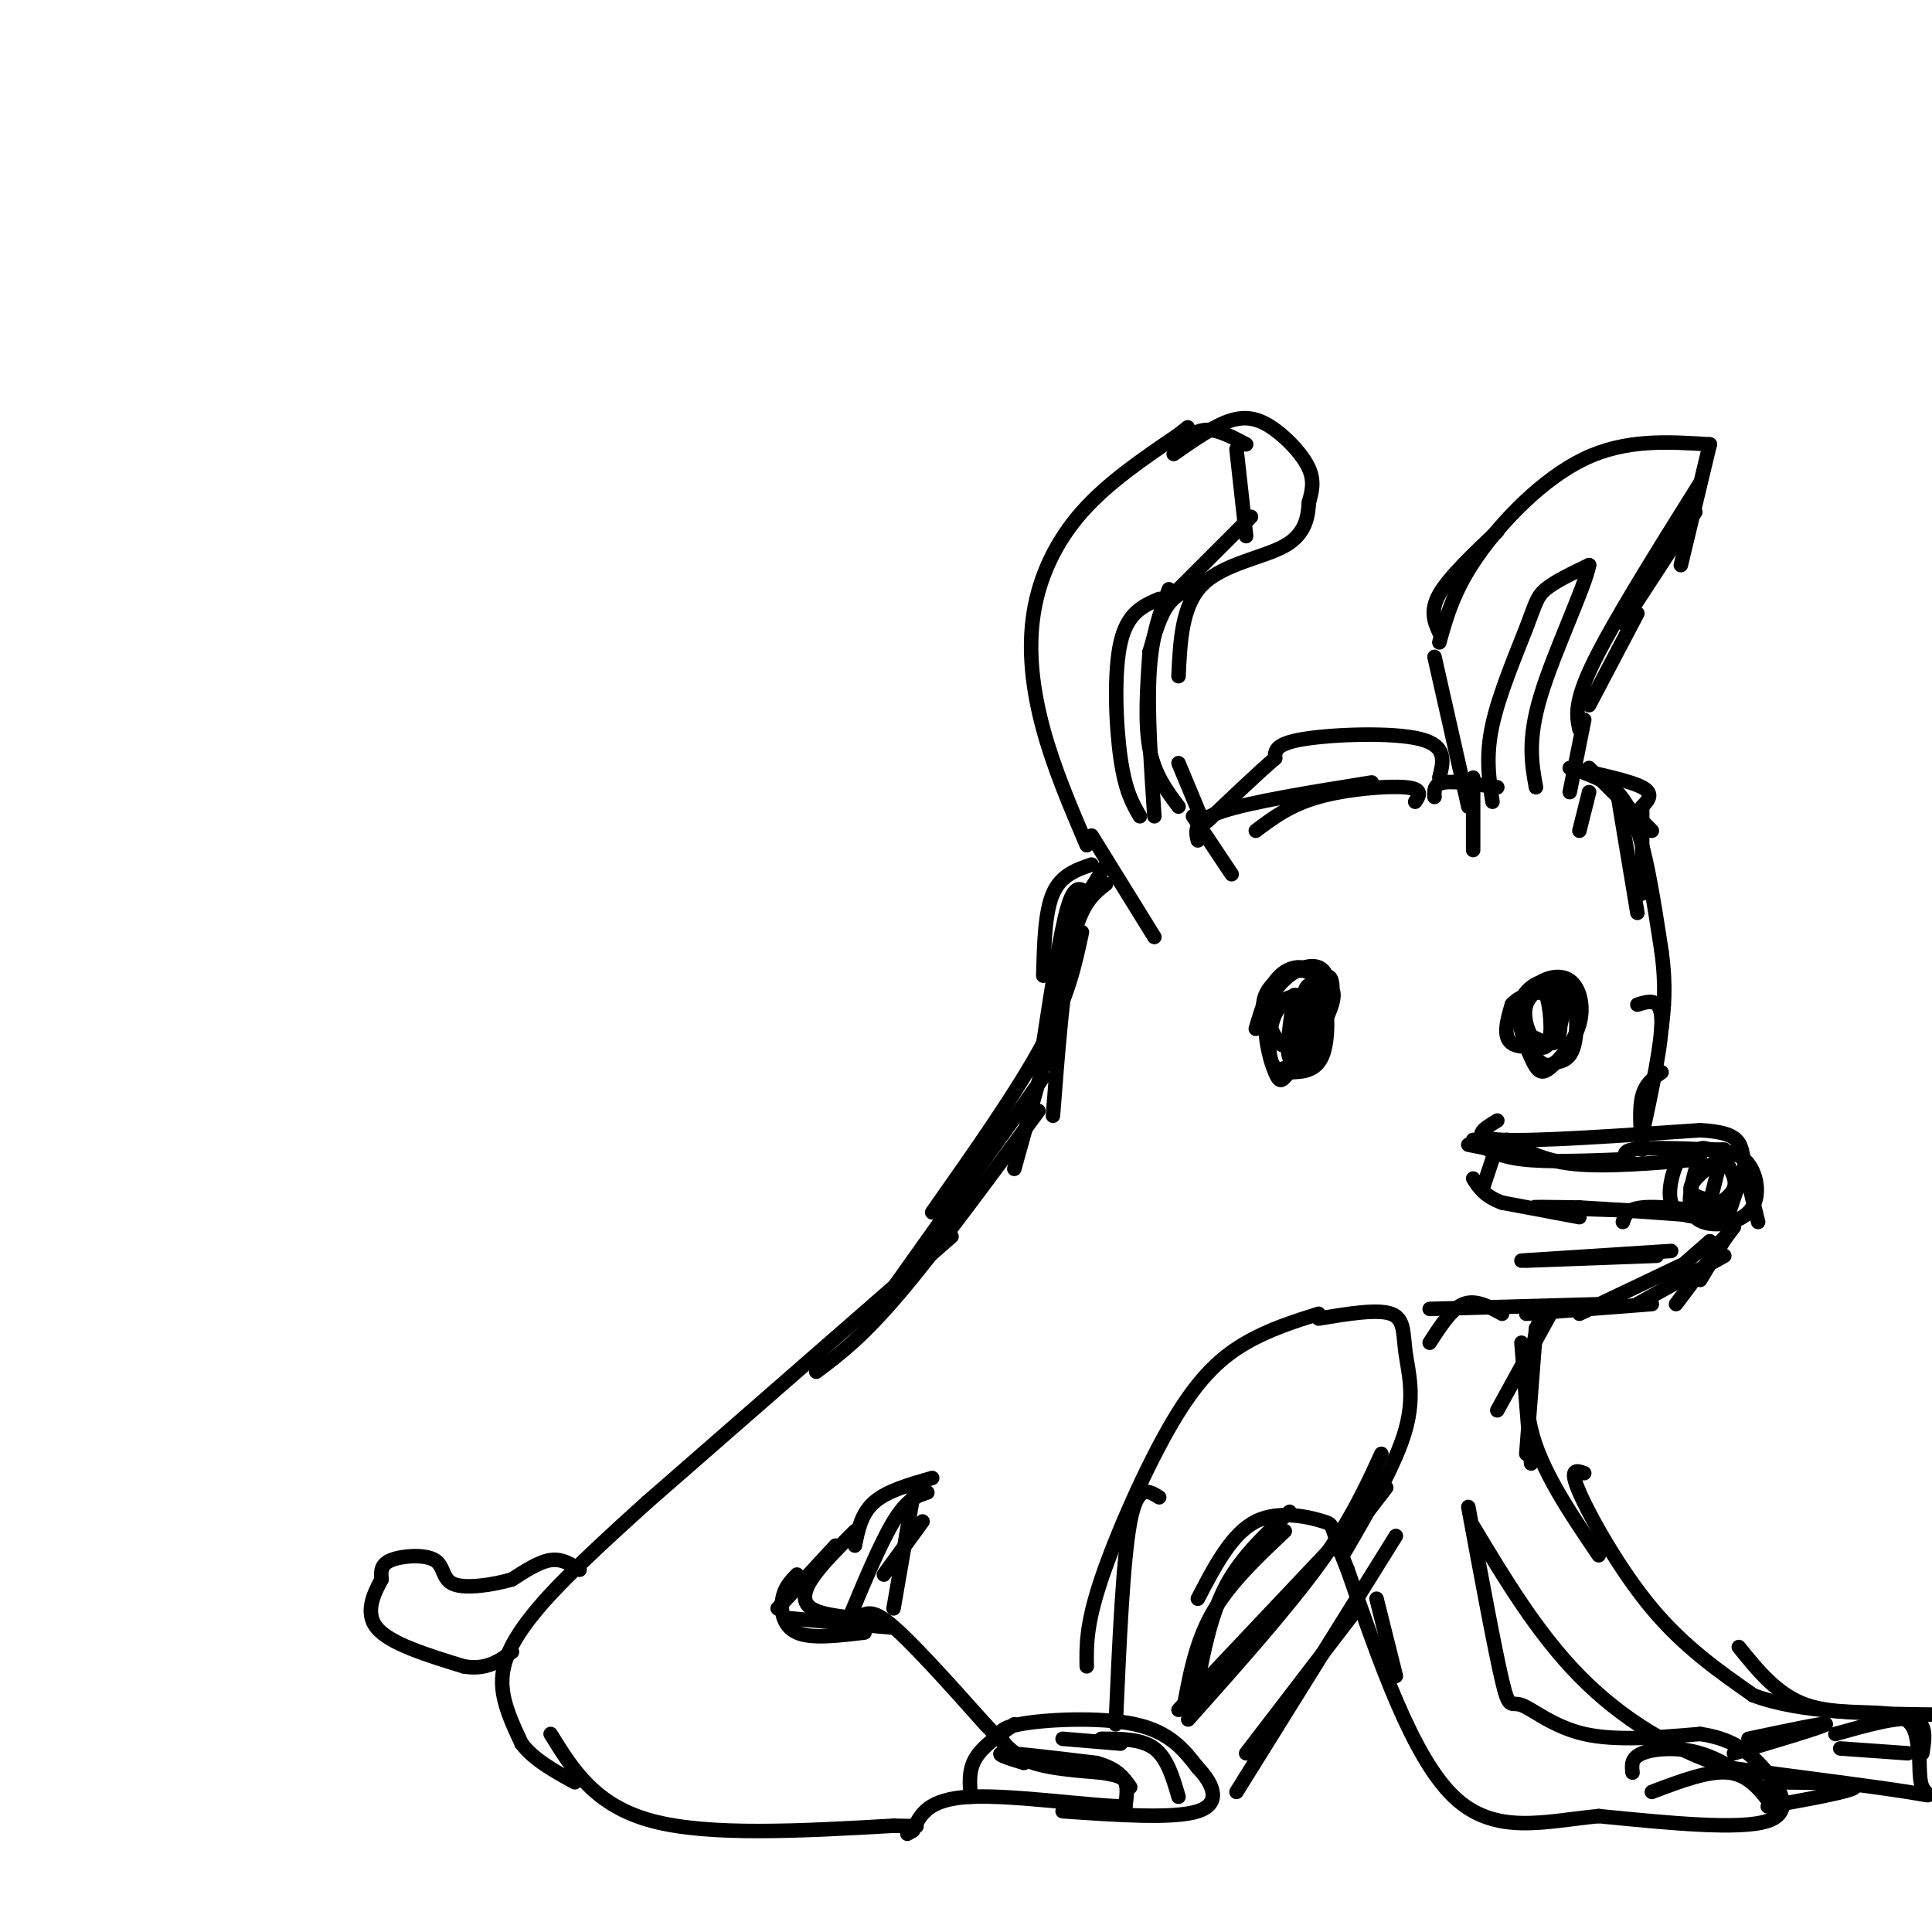 <svg viewBox='0 0 400 400' version='1.1' xmlns='http://www.w3.org/2000/svg' xmlns:xlink='http://www.w3.org/1999/xlink'><g fill='none' stroke='rgb(0,0,0)' stroke-width='3' stroke-linecap='round' stroke-linejoin='round'><path d='M225,175c-3.399,-7.958 -6.798,-15.917 -9,-24c-2.202,-8.083 -3.208,-16.292 -2,-24c1.208,-7.708 4.631,-14.917 10,-21c5.369,-6.083 12.685,-11.042 20,-16'/><path d='M244,90c3.333,-2.667 1.667,-1.333 0,0'/><path d='M244,92c1.833,-1.500 3.667,-3.000 6,-3c2.333,0.000 5.167,1.500 8,3'/><path d='M256,93c0.000,0.000 2.000,18.000 2,18'/><path d='M259,107c0.000,0.000 -15.000,15.000 -15,15'/><path d='M249,121c-2.583,0.833 -5.167,1.667 -7,4c-1.833,2.333 -2.917,6.167 -4,10'/><path d='M238,135c-0.500,7.333 -1.000,14.667 0,20c1.000,5.333 3.500,8.667 6,12'/><path d='M244,158c0.000,0.000 5.000,12.000 5,12'/><path d='M304,167c0.000,0.000 -7.000,-31.000 -7,-31'/><path d='M298,131c-1.000,-2.250 -2.000,-4.500 0,-8c2.000,-3.500 7.000,-8.250 12,-13'/><path d='M298,133c1.511,-5.444 3.022,-10.889 8,-18c4.978,-7.111 13.422,-15.889 22,-20c8.578,-4.111 17.289,-3.556 26,-3'/><path d='M354,92c0.000,0.000 -6.000,25.000 -6,25'/><path d='M351,106c0.000,0.000 -15.000,23.000 -15,23'/><path d='M339,127c0.000,0.000 -10.000,19.000 -10,19'/><path d='M328,149c0.000,0.000 -3.000,15.000 -3,15'/><path d='M352,100c-8.917,14.250 -17.833,28.500 -22,37c-4.167,8.500 -3.583,11.250 -3,14'/><path d='M309,166c-0.726,-4.708 -1.452,-9.417 0,-16c1.452,-6.583 5.083,-15.042 7,-20c1.917,-4.958 2.119,-6.417 4,-8c1.881,-1.583 5.440,-3.292 9,-5'/><path d='M329,117c-0.778,4.378 -7.222,17.822 -10,27c-2.778,9.178 -1.889,14.089 -1,19'/><path d='M236,169c-1.511,-2.600 -3.022,-5.200 -4,-12c-0.978,-6.800 -1.422,-17.800 0,-24c1.422,-6.200 4.711,-7.600 8,-9'/><path d='M242,122c-1.750,4.583 -3.500,9.167 -4,17c-0.500,7.833 0.250,18.917 1,30'/><path d='M243,94c4.262,-2.988 8.524,-5.976 12,-7c3.476,-1.024 6.167,-0.083 9,2c2.833,2.083 5.810,5.310 7,8c1.190,2.690 0.595,4.845 0,7'/><path d='M271,104c-0.179,2.869 -0.625,6.542 -5,9c-4.375,2.458 -12.679,3.702 -17,8c-4.321,4.298 -4.661,11.649 -5,19'/><path d='M248,174c-0.500,-2.000 -1.000,-4.000 5,-6c6.000,-2.000 18.500,-4.000 31,-6'/><path d='M260,172c3.533,-2.667 7.067,-5.333 13,-7c5.933,-1.667 14.267,-2.333 18,-2c3.733,0.333 2.867,1.667 2,3'/><path d='M226,179c-3.167,1.083 -6.333,2.167 -8,6c-1.667,3.833 -1.833,10.417 -2,17'/><path d='M225,185c-1.250,-1.083 -2.500,-2.167 -4,3c-1.500,5.167 -3.250,16.583 -5,28'/><path d='M297,165c-0.083,-1.333 -0.167,-2.667 2,-3c2.167,-0.333 6.583,0.333 11,1'/><path d='M325,159c6.250,1.333 12.500,2.667 15,4c2.500,1.333 1.250,2.667 0,4'/><path d='M329,159c0.000,0.000 13.000,13.000 13,13'/><path d='M340,167c0.000,0.000 0.000,18.000 0,18'/><path d='M335,165c0.000,0.000 4.000,24.000 4,24'/><path d='M260,213c1.280,-4.339 2.560,-8.679 5,-11c2.440,-2.321 6.042,-2.625 8,1c1.958,3.625 2.274,11.179 1,15c-1.274,3.821 -4.137,3.911 -7,4'/><path d='M267,222c-1.524,1.366 -1.832,2.781 -3,0c-1.168,-2.781 -3.194,-9.759 -1,-15c2.194,-5.241 8.609,-8.745 11,-6c2.391,2.745 0.759,11.739 -1,16c-1.759,4.261 -3.645,3.789 -4,1c-0.355,-2.789 0.823,-7.894 2,-13'/><path d='M271,205c1.099,-2.380 2.847,-1.831 4,-1c1.153,0.831 1.710,1.945 0,6c-1.710,4.055 -5.688,11.053 -6,9c-0.312,-2.053 3.042,-13.157 5,-16c1.958,-2.843 2.519,2.574 1,6c-1.519,3.426 -5.117,4.860 -7,6c-1.883,1.140 -2.051,1.986 -3,1c-0.949,-0.986 -2.679,-3.804 -2,-6c0.679,-2.196 3.765,-3.770 6,-4c2.235,-0.230 3.617,0.885 5,2'/><path d='M274,208c0.726,2.137 0.040,6.480 -1,8c-1.040,1.520 -2.433,0.218 -4,0c-1.567,-0.218 -3.309,0.649 -5,-1c-1.691,-1.649 -3.333,-5.812 -2,-9c1.333,-3.188 5.640,-5.400 8,-5c2.360,0.400 2.773,3.414 2,7c-0.773,3.586 -2.733,7.745 -4,9c-1.267,1.255 -1.841,-0.393 -1,-3c0.841,-2.607 3.097,-6.173 4,-6c0.903,0.173 0.451,4.087 0,8'/><path d='M271,216c-1.499,2.983 -5.247,6.441 -7,5c-1.753,-1.441 -1.512,-7.782 0,-11c1.512,-3.218 4.295,-3.314 6,-4c1.705,-0.686 2.332,-1.964 3,0c0.668,1.964 1.378,7.169 1,10c-0.378,2.831 -1.844,3.286 -3,3c-1.156,-0.286 -2.000,-1.314 -2,-5c0.000,-3.686 0.846,-10.031 2,-10c1.154,0.031 2.615,6.437 2,10c-0.615,3.563 -3.308,4.281 -6,5'/><path d='M267,219c-0.833,-1.333 0.083,-7.167 1,-13'/><path d='M315,210c0.578,-2.221 1.157,-4.442 3,-6c1.843,-1.558 4.951,-2.453 7,-1c2.049,1.453 3.039,5.254 2,9c-1.039,3.746 -4.107,7.438 -6,9c-1.893,1.562 -2.609,0.996 -4,-2c-1.391,-2.996 -3.455,-8.422 -2,-12c1.455,-3.578 6.430,-5.310 9,-3c2.570,2.310 2.734,8.660 2,12c-0.734,3.340 -2.367,3.670 -4,4'/><path d='M322,220c-1.289,0.802 -2.511,0.806 -4,-1c-1.489,-1.806 -3.245,-5.423 -3,-9c0.245,-3.577 2.492,-7.114 4,-6c1.508,1.114 2.276,6.879 2,10c-0.276,3.121 -1.596,3.599 -3,2c-1.404,-1.599 -2.893,-5.274 -2,-8c0.893,-2.726 4.167,-4.504 6,-3c1.833,1.504 2.224,6.290 0,9c-2.224,2.710 -7.064,3.346 -9,2c-1.936,-1.346 -0.968,-4.673 0,-8'/><path d='M313,208c1.675,-2.061 5.861,-3.212 8,-2c2.139,1.212 2.230,4.788 2,7c-0.230,2.212 -0.780,3.061 -2,3c-1.220,-0.061 -3.110,-1.030 -5,-2'/><path d='M328,160c3.667,1.417 7.333,2.833 10,9c2.667,6.167 4.333,17.083 6,28'/><path d='M344,197c1.000,7.333 0.500,11.667 0,16'/><path d='M298,161c0.844,-3.289 1.689,-6.578 -4,-8c-5.689,-1.422 -17.911,-0.978 -24,0c-6.089,0.978 -6.044,2.489 -6,4'/><path d='M264,157c-3.333,2.833 -8.667,7.917 -14,13'/><path d='M229,179c-3.583,5.667 -7.167,11.333 -9,18c-1.833,6.667 -1.917,14.333 -2,22'/><path d='M229,183c-2.583,2.000 -5.167,4.000 -7,12c-1.833,8.000 -2.917,22.000 -4,36'/><path d='M226,173c0.000,0.000 13.000,21.000 13,21'/><path d='M247,169c0.000,0.000 8.000,12.000 8,12'/><path d='M305,161c0.000,0.000 0.000,15.000 0,15'/><path d='M329,164c0.000,0.000 -2.000,8.000 -2,8'/><path d='M222,199c0.000,0.000 -12.000,43.000 -12,43'/><path d='M224,193c-1.417,6.667 -2.833,13.333 -8,23c-5.167,9.667 -14.083,22.333 -23,35'/><path d='M216,223c0.000,0.000 -32.000,45.000 -32,45'/><path d='M215,230c-10.667,14.500 -21.333,29.000 -29,38c-7.667,9.000 -12.333,12.500 -17,16'/><path d='M197,256c0.000,0.000 -63.000,55.000 -63,55'/><path d='M134,311c-15.060,13.536 -21.208,19.875 -25,25c-3.792,5.125 -5.226,9.036 -5,13c0.226,3.964 2.113,7.982 4,12'/><path d='M108,361c2.500,3.333 6.750,5.667 11,8'/><path d='M165,326c-1.289,1.333 -2.578,2.667 -3,5c-0.422,2.333 0.022,5.667 3,7c2.978,1.333 8.489,0.667 14,0'/><path d='M163,335c0.000,0.000 22.000,2.000 22,2'/><path d='M173,320c0.000,0.000 -12.000,13.000 -12,13'/><path d='M114,359c4.583,7.417 9.167,14.833 21,18c11.833,3.167 30.917,2.083 50,1'/><path d='M185,378c8.333,0.167 4.167,0.083 0,0'/><path d='M177,317c-3.600,3.600 -7.200,7.200 -9,10c-1.800,2.800 -1.800,4.800 0,6c1.800,1.200 5.400,1.600 9,2'/><path d='M177,335c2.067,-0.400 2.733,-2.400 7,1c4.267,3.400 12.133,12.200 20,21'/><path d='M204,357c4.711,4.956 6.489,6.844 10,8c3.511,1.156 8.756,1.578 14,2'/><path d='M228,367c3.289,0.533 4.511,0.867 5,2c0.489,1.133 0.244,3.067 0,5'/><path d='M233,374c-6.578,0.022 -23.022,-2.422 -32,-2c-8.978,0.422 -10.489,3.711 -12,7'/><path d='M189,379c-2.000,1.167 -1.000,0.583 0,0'/><path d='M208,361c-1.111,-1.489 -2.222,-2.978 3,-4c5.222,-1.022 16.778,-1.578 24,0c7.222,1.578 10.111,5.289 13,9'/><path d='M248,366c3.267,3.400 4.933,7.400 0,9c-4.933,1.600 -16.467,0.800 -28,0'/><path d='M228,360c4.167,0.000 8.333,0.000 11,2c2.667,2.000 3.833,6.000 5,10'/><path d='M232,361c0.000,0.000 -12.000,-1.000 -12,-1'/><path d='M210,357c-3.250,2.250 -6.500,4.500 -8,7c-1.500,2.500 -1.250,5.250 -1,8'/><path d='M212,365c-3.250,-1.000 -6.500,-2.000 -4,-2c2.500,0.000 10.750,1.000 19,2'/><path d='M227,365c4.333,1.167 5.667,3.083 7,5'/><path d='M177,320c0.667,-3.333 1.333,-6.667 4,-9c2.667,-2.333 7.333,-3.667 12,-5'/><path d='M189,310c0.000,0.000 -4.000,23.000 -4,23'/><path d='M192,309c-2.083,0.667 -4.167,1.333 -7,6c-2.833,4.667 -6.417,13.333 -10,22'/><path d='M191,315c0.000,0.000 -8.000,11.000 -8,11'/><path d='M120,325c-1.833,-1.167 -3.667,-2.333 -6,-2c-2.333,0.333 -5.167,2.167 -8,4'/><path d='M106,327c-3.850,1.136 -9.475,1.974 -12,1c-2.525,-0.974 -1.949,-3.762 -4,-5c-2.051,-1.238 -6.729,-0.925 -9,0c-2.271,0.925 -2.136,2.463 -2,4'/><path d='M79,327c-1.333,2.489 -3.667,6.711 -1,10c2.667,3.289 10.333,5.644 18,8'/><path d='M96,345c4.667,0.833 7.333,-1.083 10,-3'/><path d='M339,208c2.417,-0.750 4.833,-1.500 5,3c0.167,4.500 -1.917,14.250 -4,24'/><path d='M344,222c-1.667,1.167 -3.333,2.333 -4,5c-0.667,2.667 -0.333,6.833 0,11'/><path d='M339,235c0.000,0.000 0.100,0.100 0.1,0.1'/><path d='M304,237c0.000,0.000 15.000,3.000 15,3'/><path d='M305,236c2.333,1.667 4.667,3.333 10,4c5.333,0.667 13.667,0.333 22,0'/><path d='M312,236c3.667,2.167 7.333,4.333 14,5c6.667,0.667 16.333,-0.167 26,-1'/><path d='M352,239c-1.619,5.327 -3.238,10.655 -1,13c2.238,2.345 8.333,1.708 11,-1c2.667,-2.708 1.905,-7.488 0,-10c-1.905,-2.512 -4.952,-2.756 -8,-3'/><path d='M354,238c-1.667,-0.500 -1.833,-0.250 -2,0'/><path d='M355,251c-5.917,-0.667 -11.833,-1.333 -15,-1c-3.167,0.333 -3.583,1.667 -4,3'/><path d='M350,251c-13.583,-0.417 -27.167,-0.833 -31,-1c-3.833,-0.167 2.083,-0.083 8,0'/><path d='M327,250c6.167,0.333 17.583,1.167 29,2'/><path d='M356,252c4.500,1.500 1.250,4.250 -2,7'/><path d='M358,255c0.000,0.000 -6.000,10.000 -6,10'/><path d='M359,254c0.000,0.000 -12.000,16.000 -12,16'/><path d='M357,260c0.000,0.000 -18.000,10.000 -18,10'/><path d='M338,241c-1.333,-1.250 -2.667,-2.500 0,-3c2.667,-0.500 9.333,-0.250 16,0'/><path d='M356,241c0.000,0.000 -2.000,8.000 -2,8'/><path d='M361,242c0.000,0.000 -3.000,9.000 -3,9'/><path d='M310,232c-3.000,1.833 -6.000,3.667 1,4c7.000,0.333 24.000,-0.833 41,-2'/><path d='M352,234c8.244,0.444 8.356,2.556 9,6c0.644,3.444 1.822,8.222 3,13'/><path d='M357,238c0.000,0.000 -8.000,0.000 -8,0'/><path d='M349,238c-2.267,2.311 -3.933,8.089 -3,11c0.933,2.911 4.467,2.956 8,3'/><path d='M357,239c-3.417,2.667 -6.833,5.333 -7,7c-0.167,1.667 2.917,2.333 6,3'/><path d='M357,240c1.333,2.083 2.667,4.167 2,6c-0.667,1.833 -3.333,3.417 -6,5'/><path d='M354,257c0.000,0.000 0.100,0.100 0.1,0.1'/><path d='M354,257c0.000,0.000 -8.000,7.000 -8,7'/><path d='M315,261c0.000,0.000 31.000,-2.000 31,-2'/><path d='M343,260c0.000,0.000 -27.000,1.000 -27,1'/><path d='M327,252c0.000,0.000 -16.000,-3.000 -16,-3'/><path d='M311,249c-3.667,-1.333 -4.833,-3.167 -6,-5'/><path d='M310,237c0.000,0.000 -3.000,9.000 -3,9'/><path d='M348,262c0.000,0.000 -21.000,10.000 -21,10'/><path d='M342,270c0.000,0.000 -26.000,2.000 -26,2'/><path d='M332,270c0.000,0.000 -36.000,1.000 -36,1'/><path d='M311,272c-2.750,-1.500 -5.500,-3.000 -8,-2c-2.500,1.000 -4.750,4.500 -7,8'/><path d='M321,272c0.000,0.000 -11.000,20.000 -11,20'/><path d='M318,275c0.000,0.000 -2.000,26.000 -2,26'/><path d='M315,278c0.000,0.000 2.000,25.000 2,25'/><path d='M319,272c-2.000,7.833 -4.000,15.667 -2,24c2.000,8.333 8.000,17.167 14,26'/><path d='M328,305c-1.622,-0.578 -3.244,-1.156 -1,4c2.244,5.156 8.356,16.044 15,24c6.644,7.956 13.822,12.978 21,18'/><path d='M363,351c9.833,3.667 23.917,3.833 38,4'/><path d='M360,341c4.022,4.978 8.044,9.956 14,12c5.956,2.044 13.844,1.156 18,2c4.156,0.844 4.578,3.422 5,6'/><path d='M397,361c0.738,2.845 0.083,6.958 1,9c0.917,2.042 3.405,2.012 -3,1c-6.405,-1.012 -21.702,-3.006 -37,-5'/><path d='M358,366c-11.667,-3.622 -22.333,-10.178 -31,-19c-8.667,-8.822 -15.333,-19.911 -22,-31'/><path d='M304,312c2.750,14.827 5.500,29.655 7,36c1.500,6.345 1.750,4.208 4,5c2.250,0.792 6.500,4.512 13,6c6.500,1.488 15.250,0.744 24,0'/><path d='M352,359c6.179,0.917 9.625,3.208 13,7c3.375,3.792 6.679,9.083 1,11c-5.679,1.917 -20.339,0.458 -35,-1'/><path d='M331,376c-11.133,1.044 -21.467,4.156 -30,-4c-8.533,-8.156 -15.267,-27.578 -22,-47'/><path d='M279,325c-3.845,-9.345 -2.458,-9.208 -5,-10c-2.542,-0.792 -9.012,-2.512 -14,0c-4.988,2.512 -8.494,9.256 -12,16'/><path d='M267,313c-4.917,4.583 -9.833,9.167 -13,15c-3.167,5.833 -4.583,12.917 -6,20'/><path d='M266,317c-5.750,5.417 -11.500,10.833 -15,17c-3.500,6.167 -4.750,13.083 -6,20'/><path d='M273,272c-5.071,1.601 -10.143,3.202 -15,6c-4.857,2.798 -9.500,6.792 -15,16c-5.500,9.208 -11.857,23.631 -15,33c-3.143,9.369 -3.071,13.685 -3,18'/><path d='M273,273c6.077,-1.006 12.155,-2.012 15,-1c2.845,1.012 2.458,4.042 3,8c0.542,3.958 2.012,8.845 0,16c-2.012,7.155 -7.506,16.577 -13,26'/><path d='M287,308c0.000,0.000 -10.000,13.000 -10,13'/><path d='M289,347c0.000,0.000 -4.000,-16.000 -4,-16'/><path d='M289,318c0.000,0.000 -33.000,53.000 -33,53'/><path d='M281,333c0.000,0.000 -23.000,30.000 -23,30'/><path d='M286,301c-3.167,6.917 -6.333,13.833 -13,23c-6.667,9.167 -16.833,20.583 -27,32'/><path d='M278,318c0.000,0.000 -34.000,36.000 -34,36'/><path d='M240,310c-2.250,-1.417 -4.500,-2.833 -6,5c-1.500,7.833 -2.250,24.917 -3,42'/><path d='M338,367c-0.178,-1.511 -0.356,-3.022 2,-4c2.356,-0.978 7.244,-1.422 12,0c4.756,1.422 9.378,4.711 14,8'/><path d='M342,371c5.917,-2.250 11.833,-4.500 16,-4c4.167,0.500 6.583,3.750 9,7'/><path d='M380,359c6.500,-1.833 13.000,-3.667 16,-3c3.000,0.667 2.500,3.833 2,7'/><path d='M381,362c0.000,0.000 14.000,1.000 14,1'/><path d='M368,369c8.167,0.083 16.333,0.167 16,1c-0.333,0.833 -9.167,2.417 -18,4'/><path d='M362,360c8.250,-1.750 16.500,-3.500 16,-3c-0.500,0.500 -9.750,3.250 -19,6'/></g>
</svg>